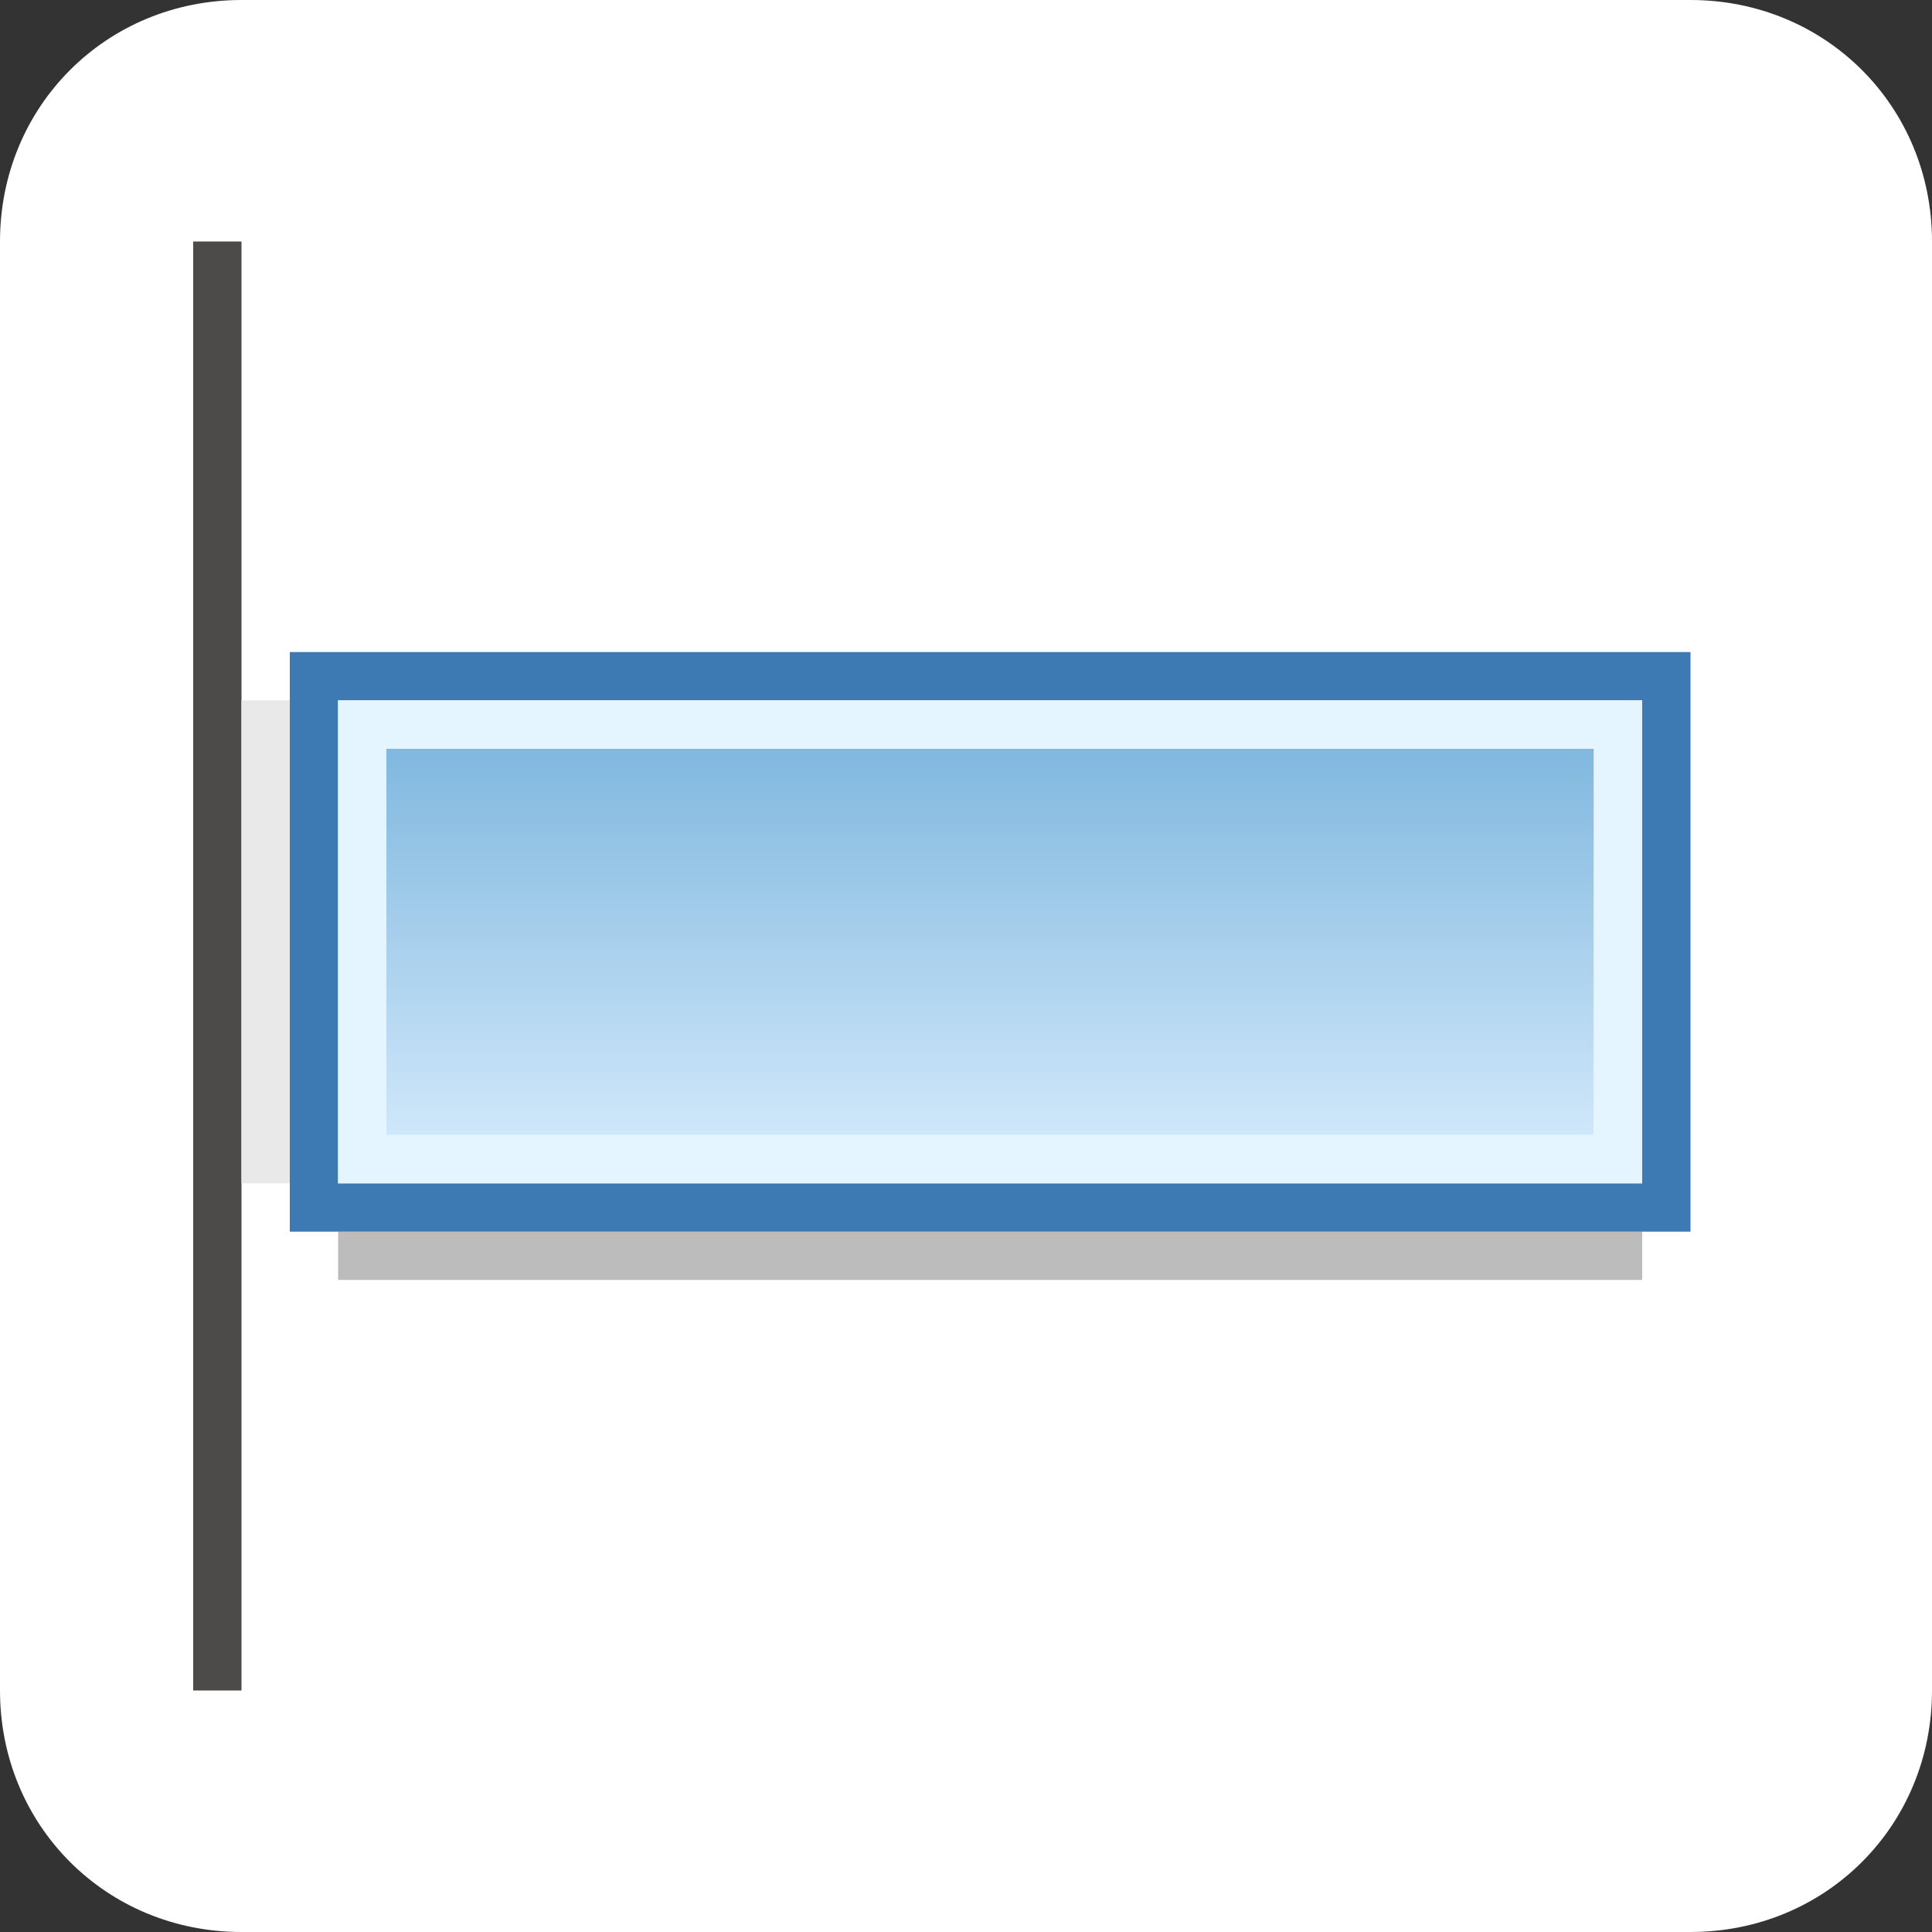 <?xml version="1.0" encoding="utf-8"?>
<svg version="1.1" id="Layer_1" xmlns="http://www.w3.org/2000/svg" xmlns:xlink="http://www.w3.org/1999/xlink" x="0px" y="0px"
	 viewBox="0 0 40 40" style="enable-background:new 0 0 40 40;" xml:space="preserve">
<rect x="0" y="0" width="40" height="40" fill="#333333" stroke="none"/>
<style type="text/css">
	.st0{fill:#FFFFFF;}
	.st1{fill:#BCBCBC;}
	.st2{fill:#4C4B4A;}
	.st3{fill:#3D79B2;}
	.st4{fill:url(#SVGID_1_);}
	.st5{fill:#E5F5FF;}
	.st6{fill:#E9E9E9;}
</style>
<path class="st0" d="M35,40H5c-2.8,0-5-2.2-5-5V5c0-2.8,2.2-5,5-5h30c2.8,0,5,2.2,5,5v30C40,37.8,37.8,40,35,40z"/>
<rect x="7" y="25.5" class="st1" width="27" height="1"/>
<rect x="4" y="5" class="st2" width="1" height="30"/>
<path class="st3" d="M35,13.5H6v12h29V13.5z M7,24.5v-10h27v10H7z"/>
<linearGradient id="SVGID_1_" gradientUnits="userSpaceOnUse" x1="-397.5" y1="1487.5" x2="-405.5" y2="1487.5" gradientTransform="matrix(6.123234e-17 1 1 -6.123234e-17 -1467 421)">
	<stop  offset="0" style="stop-color:#CFE7FA"/>
	<stop  offset="1" style="stop-color:#81B8DF"/>
</linearGradient>
<rect x="8" y="15.5" class="st4" width="25" height="8"/>
<path class="st5" d="M34,14.5H7v10h27V14.5z M8,23.5v-8h25v8H8z"/>
<rect x="5" y="14.5" class="st6" width="1" height="10"/>
</svg>
